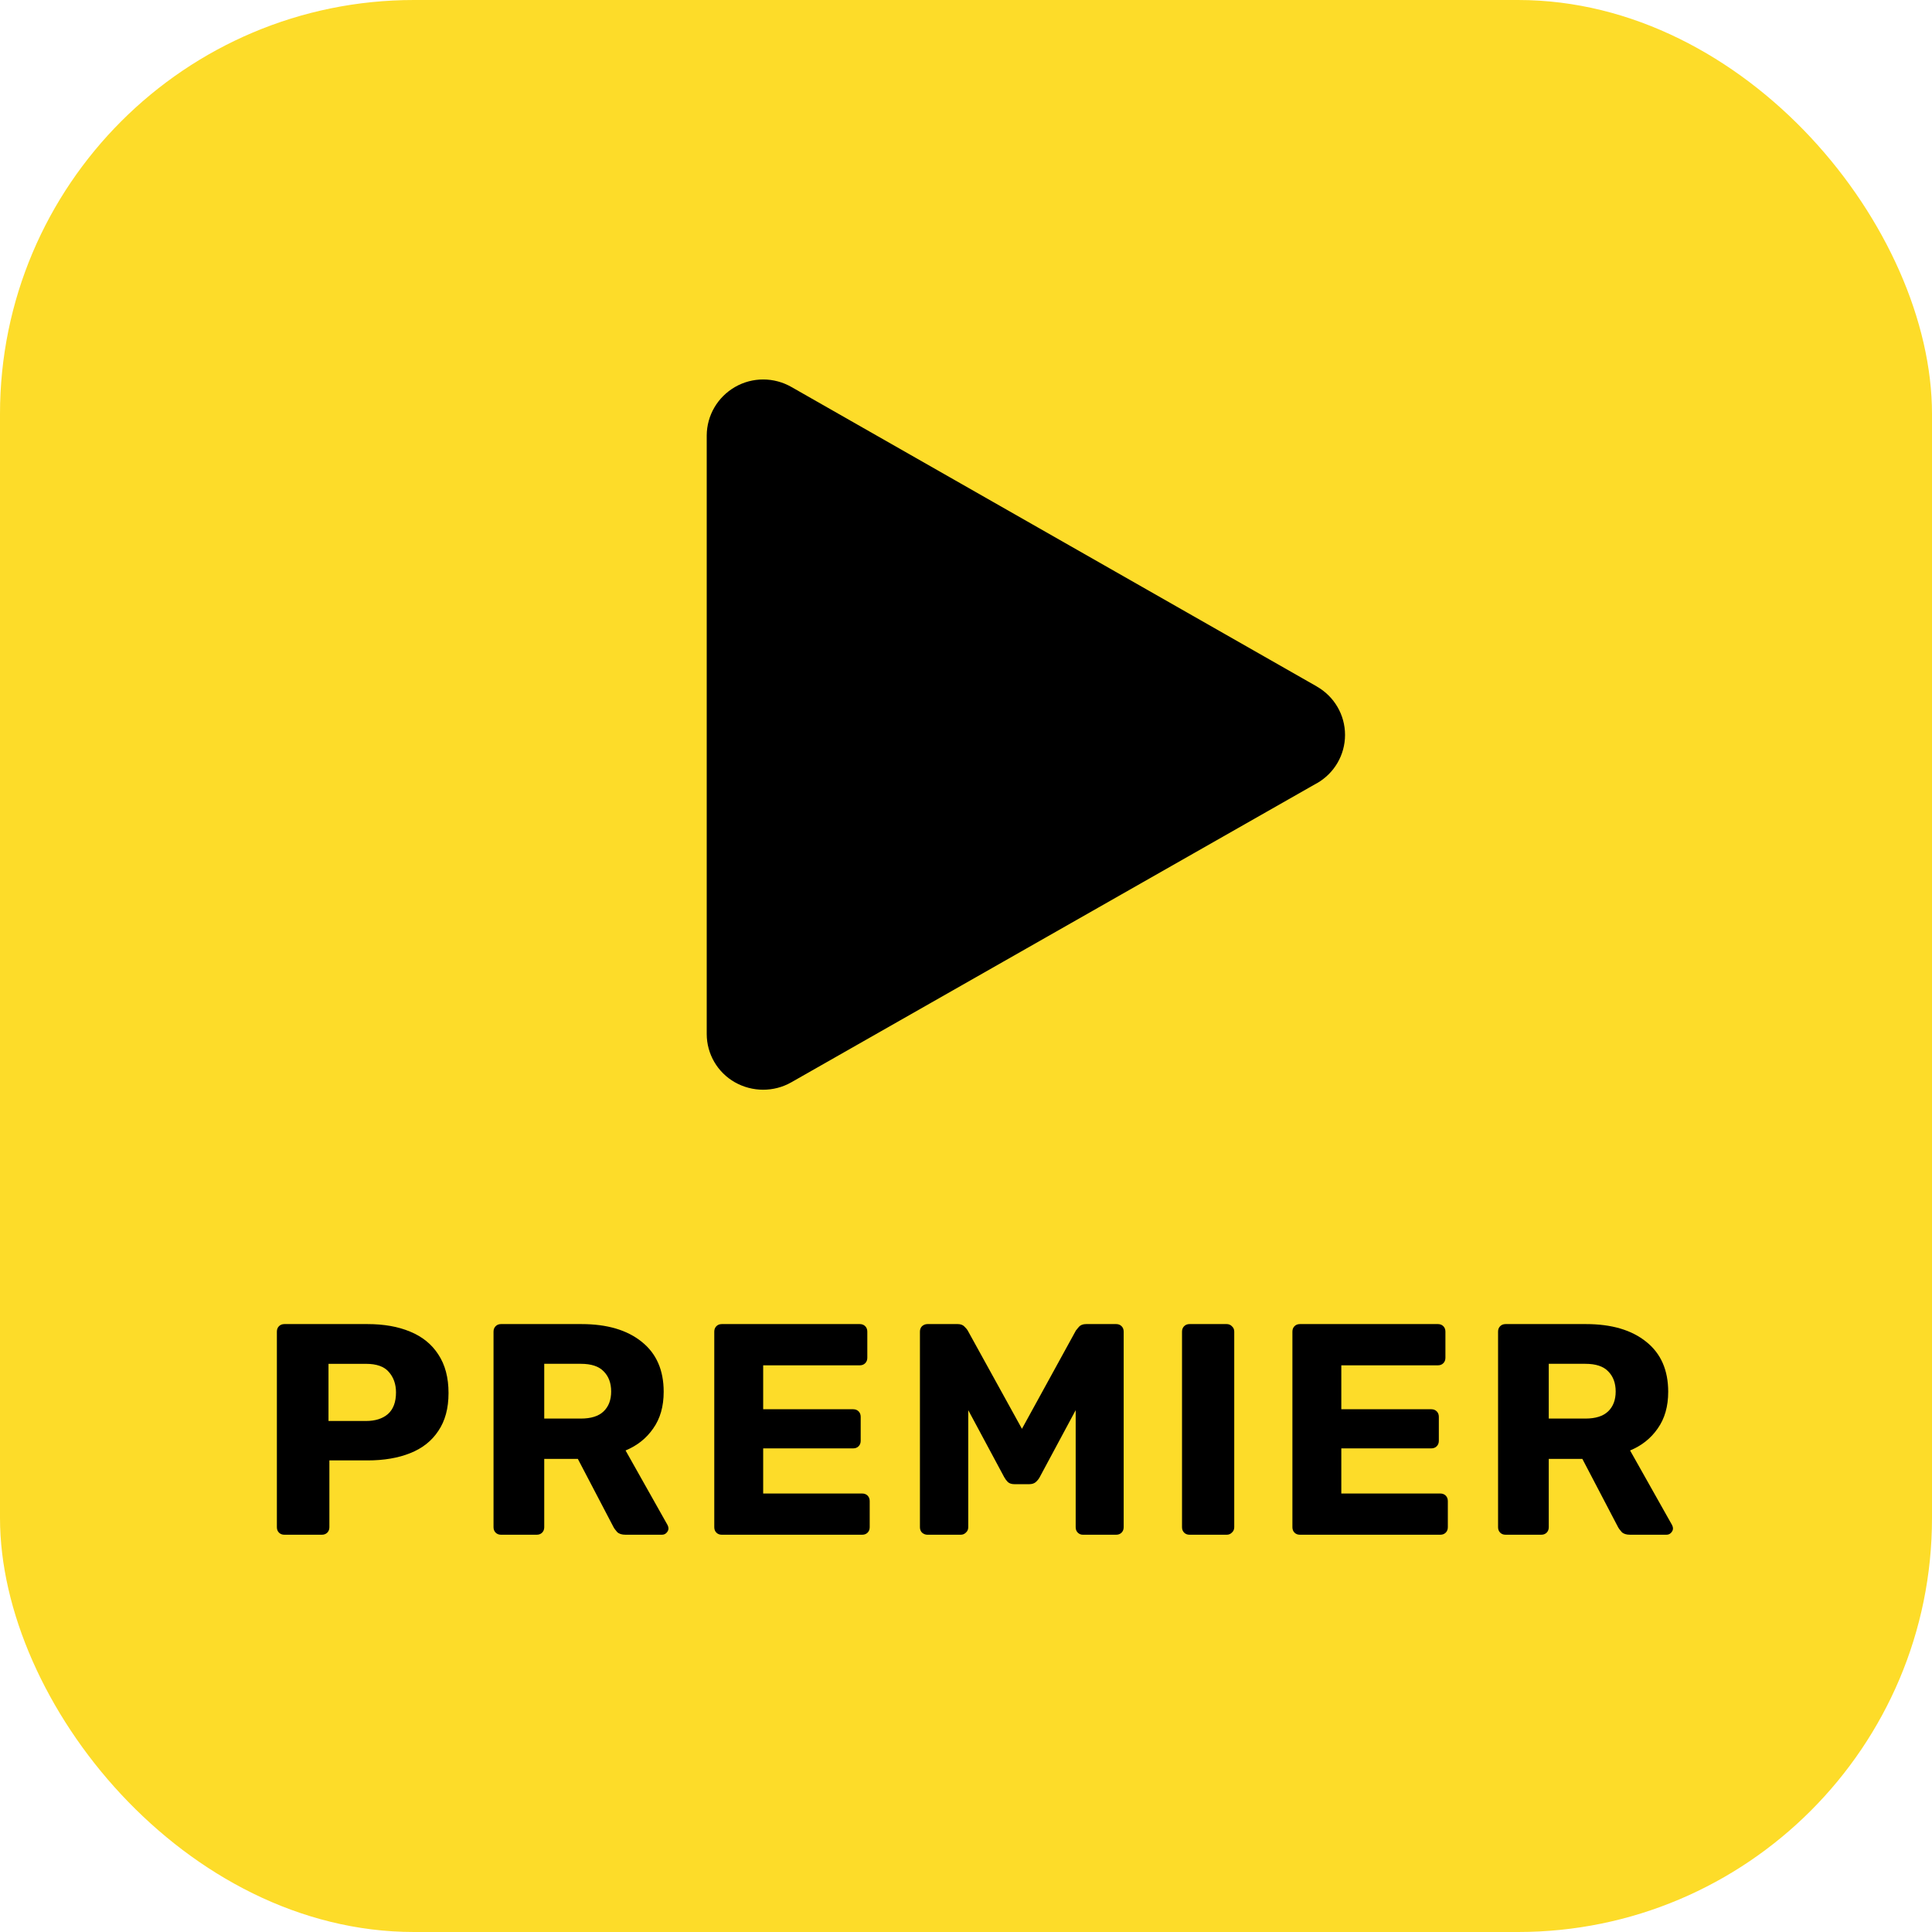 <svg width="96" height="96" viewBox="0 0 96 96" fill="none" xmlns="http://www.w3.org/2000/svg">
<g clip-path="url(#clip0_4909_98465)">
<rect width="96" height="96" rx="20.571" fill="#FDDC29"/>
<path d="M65.433 34.113C66.3 34.608 66.834 35.522 66.834 36.517C66.834 37.513 66.301 38.426 65.433 38.921L65.399 38.937L39.32 53.779C38.452 54.273 37.386 54.268 36.518 53.779C35.651 53.289 35.117 52.37 35.117 51.38V21.633C35.123 20.643 35.656 19.729 36.524 19.229C37.391 18.729 38.458 18.734 39.325 19.229L65.437 34.113H65.432H65.433Z" fill="black"/>
<path d="M74.81 76.26C74.701 76.26 74.611 76.225 74.542 76.156C74.472 76.086 74.438 75.996 74.438 75.886V66.167C74.438 66.058 74.472 65.968 74.542 65.898C74.611 65.828 74.701 65.793 74.81 65.793H78.806C80.079 65.793 81.077 66.087 81.803 66.675C82.529 67.254 82.892 68.081 82.892 69.157C82.892 69.885 82.718 70.493 82.37 70.982C82.032 71.47 81.575 71.834 80.998 72.073L83.086 75.782C83.115 75.842 83.13 75.897 83.13 75.946C83.13 76.026 83.096 76.101 83.026 76.171C82.966 76.231 82.892 76.26 82.802 76.26H80.998C80.809 76.26 80.67 76.215 80.581 76.126C80.491 76.026 80.427 75.936 80.387 75.857L78.627 72.492H76.957V75.886C76.957 75.996 76.923 76.086 76.853 76.156C76.784 76.225 76.695 76.26 76.585 76.26H74.811H74.81ZM76.957 70.488H78.776C79.283 70.488 79.66 70.369 79.909 70.129C80.158 69.89 80.282 69.561 80.282 69.142C80.282 68.724 80.158 68.39 79.909 68.141C79.671 67.891 79.293 67.767 78.776 67.767H76.957V70.488Z" fill="black"/>
<path d="M64.591 76.26C64.482 76.26 64.392 76.225 64.323 76.156C64.253 76.086 64.219 75.996 64.219 75.886V66.167C64.219 66.058 64.253 65.968 64.323 65.898C64.392 65.828 64.482 65.793 64.591 65.793H71.45C71.559 65.793 71.649 65.828 71.718 65.898C71.788 65.967 71.822 66.057 71.822 66.167V67.468C71.822 67.577 71.787 67.667 71.718 67.737C71.649 67.807 71.559 67.842 71.45 67.842H66.649V70.025H71.122C71.232 70.025 71.321 70.06 71.39 70.129C71.46 70.199 71.495 70.289 71.495 70.399V71.595C71.495 71.704 71.46 71.794 71.39 71.864C71.321 71.934 71.232 71.969 71.122 71.969H66.649V74.212H71.57C71.679 74.212 71.768 74.247 71.838 74.316C71.907 74.386 71.942 74.476 71.942 74.586V75.886C71.942 75.996 71.907 76.086 71.838 76.156C71.768 76.225 71.679 76.26 71.57 76.26H64.591Z" fill="black"/>
<path d="M59.107 76.26C58.997 76.26 58.908 76.225 58.839 76.156C58.769 76.086 58.734 75.996 58.734 75.886V66.167C58.734 66.058 58.769 65.968 58.839 65.898C58.908 65.828 58.997 65.793 59.107 65.793H60.956C61.055 65.793 61.14 65.828 61.209 65.898C61.289 65.967 61.329 66.057 61.329 66.167V75.886C61.329 75.996 61.289 76.086 61.209 76.156C61.14 76.225 61.055 76.26 60.956 76.26H59.107Z" fill="black"/>
<path d="M46.083 76.26C45.984 76.26 45.895 76.225 45.815 76.156C45.745 76.086 45.711 75.996 45.711 75.886V66.167C45.711 66.058 45.745 65.968 45.815 65.898C45.895 65.828 45.984 65.793 46.083 65.793H47.59C47.739 65.793 47.853 65.838 47.932 65.927C48.012 66.007 48.062 66.067 48.082 66.107L50.78 70.997L53.464 66.107C53.494 66.067 53.544 66.007 53.613 65.927C53.693 65.838 53.812 65.793 53.971 65.793H55.462C55.572 65.793 55.661 65.828 55.73 65.898C55.8 65.967 55.835 66.057 55.835 66.167V75.886C55.835 75.996 55.8 76.086 55.73 76.156C55.661 76.225 55.572 76.26 55.462 76.26H53.807C53.708 76.26 53.623 76.225 53.554 76.156C53.484 76.086 53.45 75.996 53.45 75.886V70.07L51.66 73.404C51.611 73.494 51.546 73.574 51.467 73.643C51.387 73.713 51.278 73.748 51.139 73.748H50.408C50.269 73.748 50.16 73.713 50.08 73.643C50.011 73.574 49.951 73.494 49.901 73.404L48.112 70.07V75.886C48.112 75.996 48.072 76.086 47.993 76.156C47.923 76.225 47.839 76.26 47.739 76.26H46.084H46.083Z" fill="black"/>
<path d="M35.865 76.26C35.755 76.26 35.666 76.225 35.596 76.156C35.527 76.086 35.492 75.996 35.492 75.886V66.167C35.492 66.058 35.527 65.968 35.596 65.898C35.666 65.828 35.755 65.793 35.865 65.793H42.723C42.833 65.793 42.922 65.828 42.992 65.898C43.061 65.967 43.096 66.057 43.096 66.167V67.468C43.096 67.577 43.061 67.667 42.992 67.737C42.922 67.807 42.833 67.842 42.723 67.842H37.922V70.025H42.395C42.505 70.025 42.594 70.06 42.663 70.129C42.733 70.199 42.767 70.289 42.767 70.399V71.595C42.767 71.704 42.733 71.794 42.663 71.864C42.594 71.934 42.505 71.969 42.395 71.969H37.922V74.212H42.842C42.952 74.212 43.041 74.247 43.111 74.316C43.18 74.386 43.215 74.476 43.215 74.586V75.886C43.215 75.996 43.18 76.086 43.111 76.156C43.041 76.225 42.952 76.26 42.842 76.26H35.864H35.865Z" fill="black"/>
<path d="M24.896 76.26C24.787 76.26 24.697 76.225 24.628 76.156C24.558 76.086 24.523 75.996 24.523 75.886V66.167C24.523 66.058 24.558 65.968 24.628 65.898C24.697 65.828 24.787 65.793 24.896 65.793H28.892C30.164 65.793 31.163 66.087 31.889 66.675C32.615 67.254 32.978 68.081 32.978 69.157C32.978 69.885 32.804 70.493 32.456 70.982C32.118 71.47 31.661 71.834 31.084 72.073L33.172 75.782C33.201 75.842 33.216 75.897 33.216 75.946C33.216 76.026 33.182 76.101 33.112 76.171C33.053 76.231 32.978 76.26 32.888 76.26H31.084C30.895 76.26 30.756 76.215 30.666 76.126C30.577 76.026 30.512 75.936 30.473 75.857L28.713 72.492H27.043V75.886C27.043 75.996 27.008 76.086 26.939 76.156C26.87 76.225 26.78 76.26 26.671 76.26H24.897H24.896ZM27.043 70.488H28.862C29.369 70.488 29.747 70.369 29.995 70.129C30.244 69.89 30.368 69.561 30.368 69.142C30.368 68.724 30.244 68.39 29.995 68.141C29.757 67.891 29.379 67.767 28.862 67.767H27.043V70.488Z" fill="black"/>
<path d="M14.13 76.26C14.021 76.26 13.932 76.225 13.862 76.156C13.792 76.086 13.758 75.996 13.758 75.886V66.167C13.758 66.058 13.792 65.968 13.862 65.898C13.932 65.828 14.021 65.793 14.13 65.793H18.261C19.076 65.793 19.782 65.918 20.378 66.167C20.984 66.416 21.452 66.795 21.78 67.303C22.117 67.812 22.287 68.45 22.287 69.217C22.287 69.985 22.117 70.603 21.78 71.101C21.452 71.6 20.984 71.969 20.378 72.208C19.782 72.447 19.076 72.567 18.261 72.567H16.367V75.886C16.367 75.996 16.332 76.086 16.263 76.156C16.193 76.225 16.104 76.26 15.995 76.26H14.131H14.13ZM16.322 70.608H18.186C18.643 70.608 19.006 70.494 19.274 70.265C19.543 70.026 19.677 69.667 19.677 69.188C19.677 68.779 19.558 68.44 19.32 68.171C19.091 67.902 18.713 67.768 18.186 67.768H16.323V70.609L16.322 70.608Z" fill="black"/>
</g>
<defs>
<clipPath id="clip0_4909_98465">
<rect width="96" height="96" fill="white"/>
</clipPath>
</defs>
</svg>
